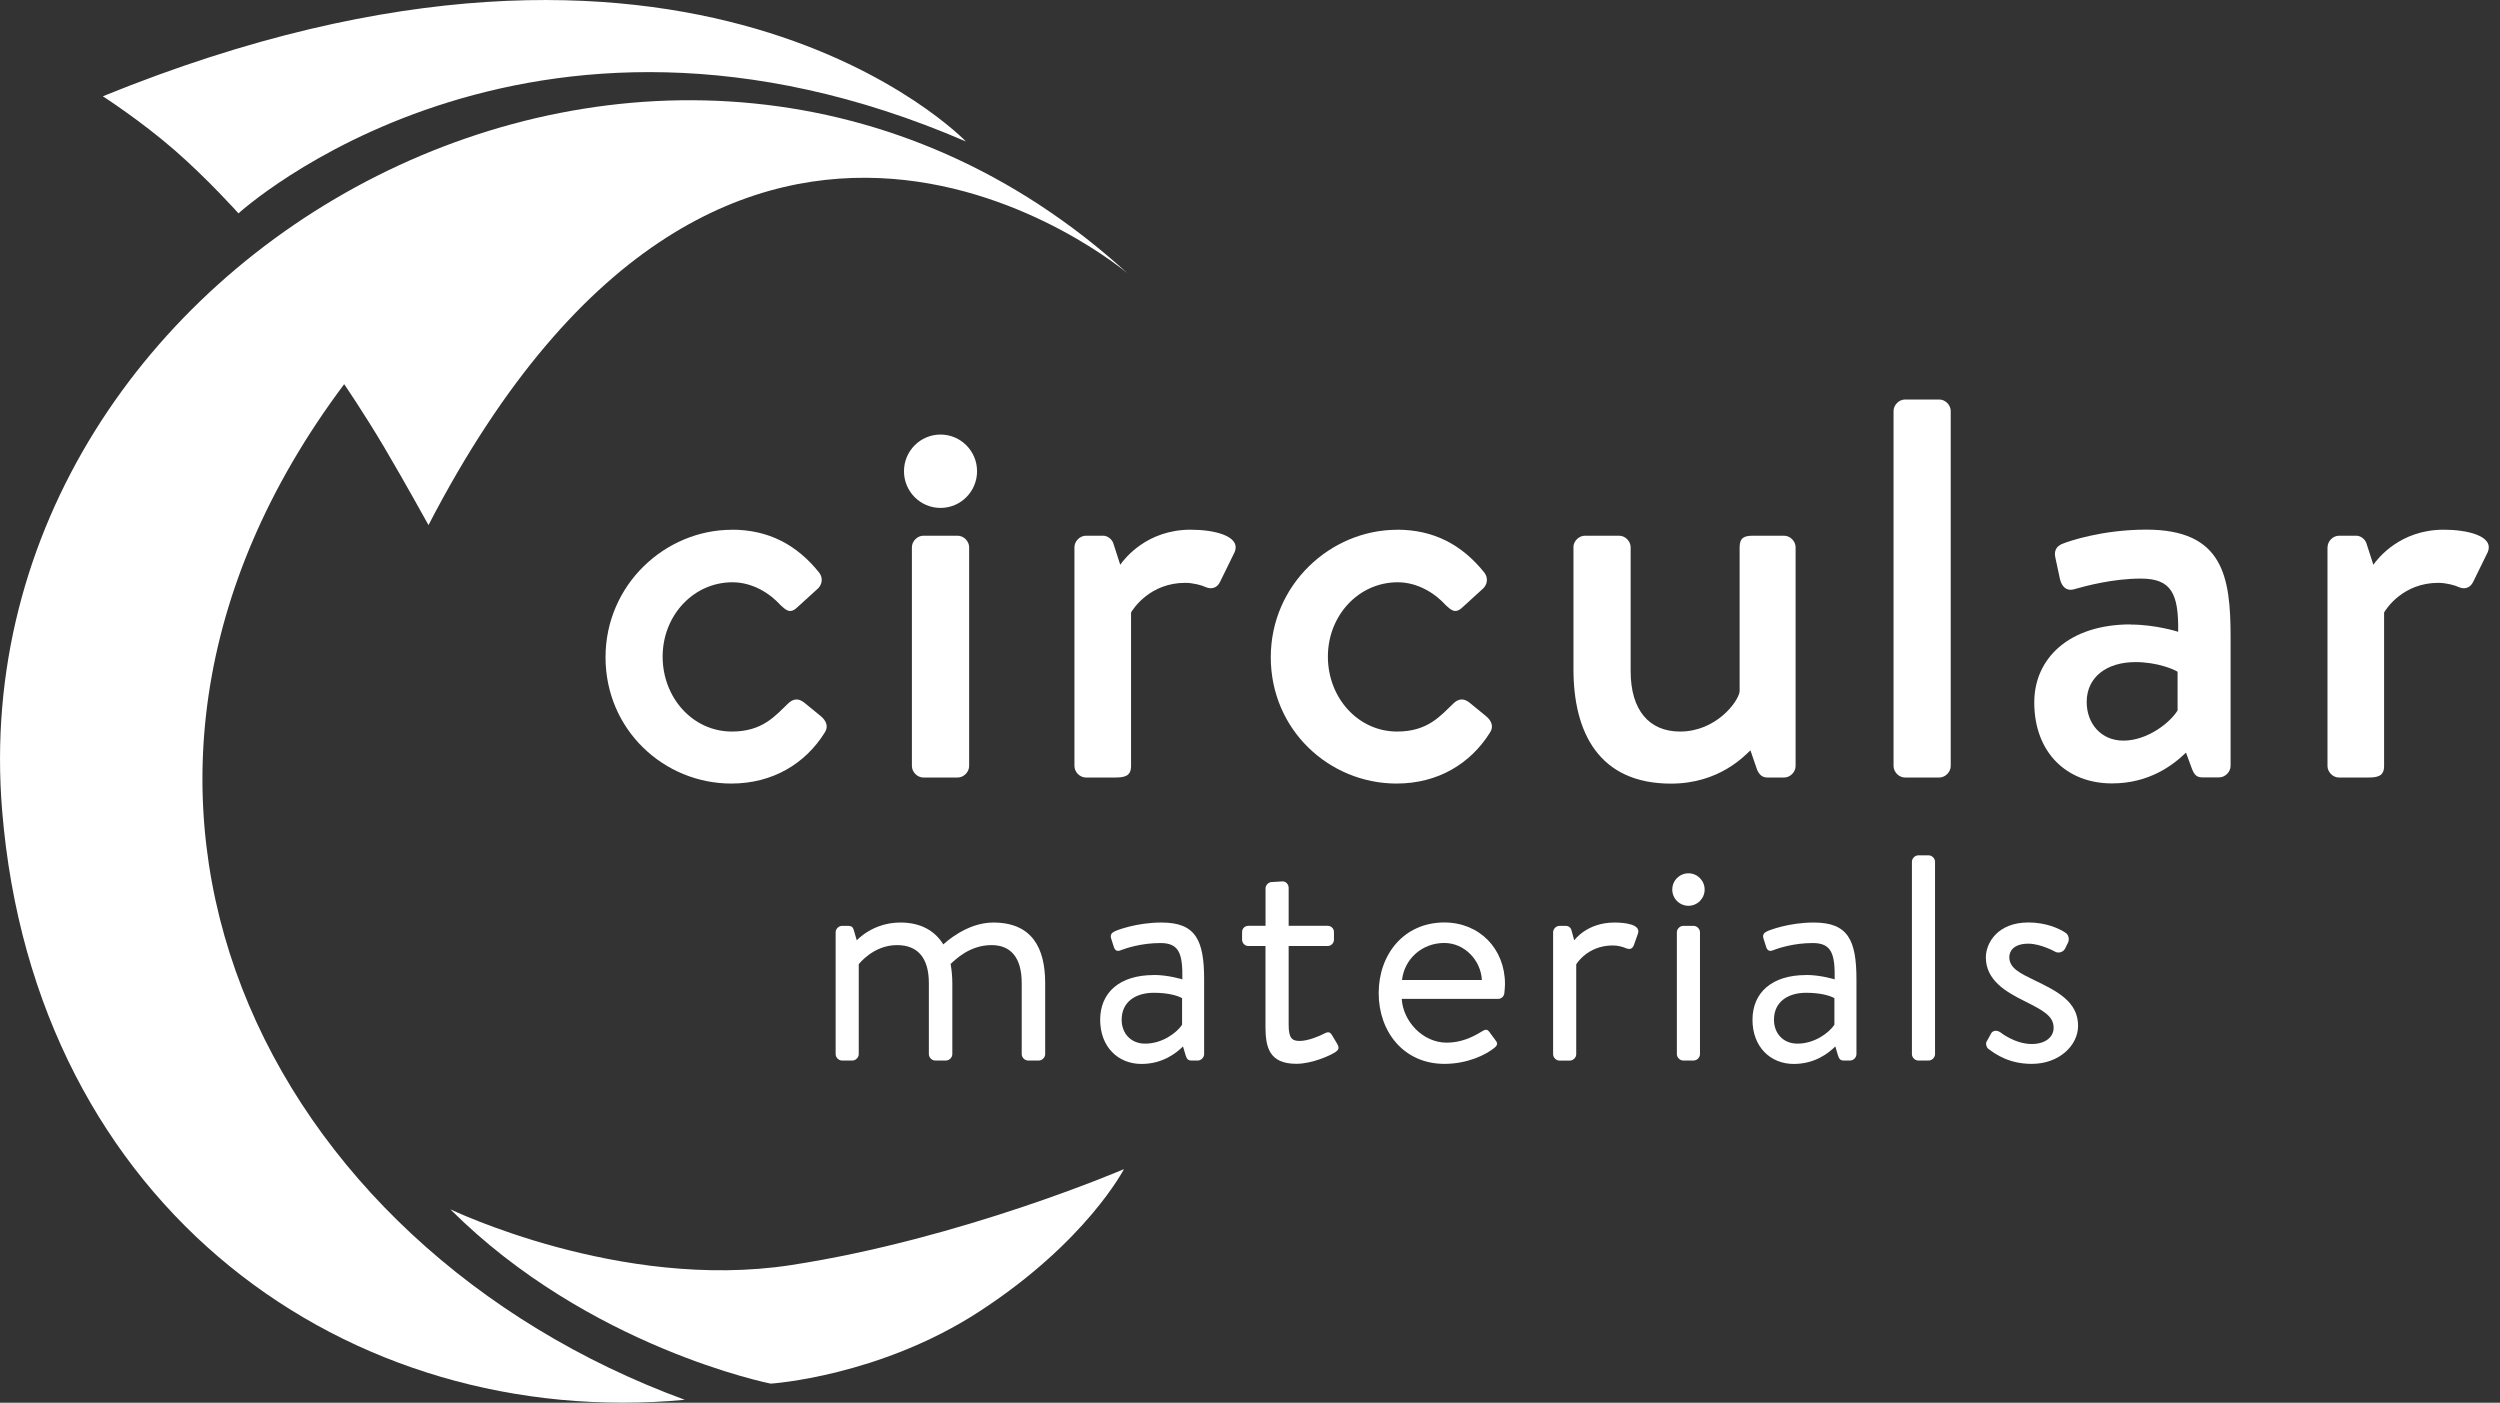 <?xml version="1.0" encoding="UTF-8"?>
<svg xmlns="http://www.w3.org/2000/svg" width="221" height="124" viewBox="0 0 221 124" fill="none">
  <rect x="0" y="0" width="221" height="124" fill="#333333" stroke="none"/>
  <g clip-path="url(#clip0_447_433)">
    <path d="M21.085 18.859C21.085 18.859 46.4 -4.334 85.385 12.506C85.385 12.506 61.282 -12.738 9.09 8.511C9.09 8.511 12.451 10.675 15.431 13.271C18.411 15.868 21.085 18.866 21.085 18.866V18.859Z" fill="white"></path>
    <path d="M0.187 71.637C3.061 106.859 30.806 126.484 60.538 123.743C23.566 110.183 3.205 70.276 30.425 33.962C30.425 33.962 32.187 36.533 33.974 39.556C35.892 42.799 37.872 46.424 37.879 46.418C64.768 -5.532 99.673 24.165 99.673 24.165C59.501 -12.481 -3.867 21.989 0.187 71.637Z" fill="white"></path>
    <path d="M39.797 106.89C52.042 119.127 68.129 122.313 68.129 122.313C68.129 122.313 77.7 121.698 86.547 115.953C96.055 109.775 99.354 103.353 99.354 103.353C99.354 103.353 85.01 109.525 69.891 111.839C54.778 114.153 39.778 106.878 39.797 106.897V106.89Z" fill="white"></path>
    <path d="M64.699 46.825C67.942 46.825 70.447 48.161 72.415 50.62C72.79 51.103 72.684 51.742 72.203 52.119L70.447 53.718C69.81 54.308 69.435 53.881 69.01 53.505C68.054 52.439 66.511 51.473 64.749 51.473C61.294 51.473 58.577 54.414 58.577 58.046C58.577 61.677 61.238 64.669 64.699 64.669C67.411 64.669 68.529 63.276 69.647 62.21C70.129 61.727 70.603 61.727 71.084 62.103L72.521 63.276C73.052 63.703 73.265 64.236 72.896 64.775C71.191 67.497 68.317 69.266 64.649 69.266C58.689 69.266 53.529 64.512 53.529 58.102C53.529 51.692 58.795 46.832 64.706 46.832L64.699 46.825Z" fill="white"></path>
    <path d="M80.612 48.374C80.612 47.841 81.093 47.358 81.624 47.358H84.66C85.191 47.358 85.672 47.841 85.672 48.374V67.717C85.672 68.25 85.191 68.733 84.66 68.733H81.624C81.093 68.733 80.612 68.25 80.612 67.717V48.374Z" fill="white"></path>
    <path d="M94.981 48.374C94.981 47.841 95.462 47.358 95.993 47.358H97.536C97.911 47.358 98.336 47.678 98.442 48.105L99.029 49.924C99.404 49.391 101.372 46.825 105.258 46.825C107.282 46.825 109.725 47.358 109.144 48.801L107.863 51.416C107.595 52.006 107.064 52.112 106.583 51.899C106.264 51.742 105.464 51.523 104.777 51.523C101.691 51.523 100.198 53.768 99.985 54.145V67.717C99.985 68.626 99.398 68.733 98.548 68.733H95.993C95.462 68.733 94.981 68.25 94.981 67.717V48.374Z" fill="white"></path>
    <path d="M123.501 46.825C126.75 46.825 129.249 48.161 131.217 50.62C131.592 51.103 131.485 51.742 131.004 52.119L129.249 53.718C128.611 54.308 128.237 53.881 127.812 53.505C126.856 52.439 125.313 51.473 123.557 51.473C120.096 51.473 117.385 54.414 117.385 58.046C117.385 61.677 120.046 64.669 123.507 64.669C126.219 64.669 127.337 63.276 128.455 62.21C128.936 61.727 129.411 61.727 129.892 62.103L131.329 63.276C131.86 63.703 132.073 64.236 131.704 64.775C129.998 67.497 127.125 69.266 123.457 69.266C117.497 69.266 112.337 64.512 112.337 58.102C112.337 51.692 117.603 46.832 123.513 46.832L123.501 46.825Z" fill="white"></path>
    <path d="M139.089 48.374C139.089 47.841 139.57 47.358 140.101 47.358H143.137C143.668 47.358 144.149 47.841 144.149 48.374V59.325C144.149 62.8 145.798 64.669 148.516 64.669C151.659 64.669 153.627 62.103 153.783 61.144V48.374C153.783 47.522 154.208 47.358 154.951 47.358H157.719C158.25 47.358 158.731 47.841 158.731 48.374V67.717C158.731 68.25 158.25 68.733 157.719 68.733H156.226C155.695 68.733 155.426 68.356 155.27 67.88L154.739 66.331C154.258 66.757 152.027 69.272 147.716 69.272C141.331 69.272 139.095 64.731 139.095 59.175V48.381L139.089 48.374Z" fill="white"></path>
    <path d="M167.39 36.333C167.39 35.8 167.871 35.316 168.402 35.316H171.432C171.963 35.316 172.444 35.8 172.444 36.333V67.717C172.444 68.25 171.963 68.733 171.432 68.733H168.402C167.871 68.733 167.39 68.25 167.39 67.717V36.333Z" fill="white"></path>
    <path d="M188.344 55.211C190.581 55.211 192.549 55.85 192.549 55.85C192.599 52.483 191.961 51.147 189.25 51.147C186.801 51.147 184.408 51.786 183.29 52.106C182.652 52.263 182.278 51.837 182.115 51.253L181.69 49.278C181.534 48.581 181.903 48.211 182.384 48.048C182.759 47.885 185.789 46.819 189.731 46.819C196.541 46.819 197.184 50.984 197.184 56.327V67.704C197.184 68.237 196.703 68.72 196.172 68.72H194.679C194.198 68.72 193.985 68.507 193.773 67.974L193.242 66.531C192.074 67.654 189.993 69.253 186.695 69.253C182.702 69.253 179.829 66.531 179.829 62.091C179.829 58.19 182.915 55.198 188.344 55.198V55.211ZM187.707 65.472C189.837 65.472 191.855 63.872 192.499 62.8V59.382C192.18 59.168 190.687 58.529 188.775 58.529C186.22 58.529 184.464 59.864 184.464 62.053C184.464 63.979 185.745 65.472 187.713 65.472H187.707Z" fill="white"></path>
    <path d="M205.756 48.374C205.756 47.841 206.237 47.358 206.768 47.358H208.311C208.686 47.358 209.111 47.678 209.217 48.105L209.804 49.924C210.179 49.391 212.147 46.825 216.033 46.825C218.057 46.825 220.506 47.358 219.919 48.801L218.638 51.416C218.369 52.006 217.838 52.112 217.357 51.899C217.039 51.742 216.239 51.523 215.546 51.523C212.459 51.523 210.966 53.768 210.754 54.145V67.717C210.754 68.626 210.167 68.733 209.317 68.733H206.762C206.231 68.733 205.75 68.25 205.75 67.717V48.374H205.756Z" fill="white"></path>
    <path d="M83.142 44.9C84.926 44.9 86.372 43.448 86.372 41.657C86.372 39.867 84.926 38.415 83.142 38.415C81.358 38.415 79.912 39.867 79.912 41.657C79.912 43.448 81.358 44.9 83.142 44.9Z" fill="white"></path>
    <path d="M73.871 82.412C73.871 82.117 74.139 81.847 74.433 81.847H74.995C75.264 81.847 75.407 81.966 75.47 82.205L75.739 83.127C75.739 83.127 77.132 81.552 79.593 81.552C81.343 81.552 82.617 82.236 83.386 83.484C83.535 83.365 85.435 81.552 87.803 81.552C91.245 81.552 92.394 83.817 92.394 86.909V93.187C92.394 93.481 92.126 93.751 91.832 93.751H90.883C90.589 93.751 90.32 93.481 90.32 93.187V86.909C90.32 84.676 89.371 83.547 87.653 83.547C85.722 83.547 84.454 84.826 84.035 85.215C84.123 85.723 84.185 86.288 84.185 86.909V93.187C84.185 93.481 83.917 93.751 83.623 93.751H82.673C82.374 93.751 82.111 93.481 82.111 93.187V86.909C82.111 84.644 81.105 83.547 79.293 83.547C77.188 83.547 75.913 85.24 75.913 85.24V93.187C75.913 93.481 75.645 93.751 75.351 93.751H74.433C74.139 93.751 73.871 93.481 73.871 93.187V82.412Z" fill="white"></path>
    <path d="M102.003 86.187C103.278 86.187 104.521 86.576 104.521 86.576C104.552 84.375 104.284 83.365 102.591 83.365C100.897 83.365 99.567 83.81 99.029 84.017C98.736 84.136 98.555 83.986 98.467 83.722L98.23 82.976C98.111 82.619 98.292 82.443 98.555 82.324C98.73 82.236 100.454 81.552 102.678 81.552C105.702 81.552 106.445 83.102 106.445 86.582V93.187C106.445 93.481 106.177 93.751 105.883 93.751H105.321C104.996 93.751 104.908 93.576 104.815 93.306L104.577 92.503C103.952 93.13 102.74 94.052 100.904 94.052C98.829 94.052 97.255 92.534 97.255 90.151C97.255 87.768 98.942 86.194 101.997 86.194L102.003 86.187ZM101.235 92.258C102.715 92.258 103.99 91.337 104.496 90.59V88.238C104.14 88.031 103.309 87.762 102.003 87.762C100.341 87.762 99.154 88.596 99.154 90.145C99.154 91.337 99.954 92.258 101.229 92.258H101.235Z" fill="white"></path>
    <path d="M111.874 83.628H110.362C110.037 83.628 109.8 83.359 109.8 83.064V82.405C109.8 82.079 110.037 81.841 110.362 81.841H111.874V78.536C111.874 78.241 112.143 77.971 112.437 77.971L113.386 77.915C113.68 77.915 113.917 78.184 113.917 78.479V81.841H117.36C117.684 81.841 117.922 82.079 117.922 82.405V83.064C117.922 83.359 117.684 83.628 117.36 83.628H113.917V90.59C113.917 91.782 114.217 92.02 114.898 92.02C115.635 92.02 116.679 91.575 117.06 91.368C117.503 91.129 117.622 91.305 117.772 91.543L118.215 92.29C118.422 92.647 118.334 92.823 118.009 93.03C117.597 93.299 115.991 94.04 114.598 94.04C112.224 94.04 111.868 92.61 111.868 90.766V83.622L111.874 83.628Z" fill="white"></path>
    <path d="M127.674 81.546C130.785 81.546 133.041 83.867 133.041 86.99C133.041 87.197 133.01 87.586 132.985 87.793C132.953 88.088 132.716 88.301 132.447 88.301H123.913C124.032 90.295 125.781 92.171 127.887 92.171C129.13 92.171 130.142 91.694 130.823 91.28C131.235 91.042 131.416 90.891 131.654 91.217C131.835 91.456 131.979 91.663 132.16 91.901C132.366 92.171 132.485 92.346 132.041 92.679C131.329 93.243 129.73 94.046 127.687 94.046C124.101 94.046 121.876 91.217 121.876 87.793C121.876 84.368 124.101 81.546 127.687 81.546H127.674ZM130.998 86.633C130.91 84.908 129.486 83.359 127.674 83.359C125.687 83.359 124.144 84.789 123.938 86.633H130.992H130.998Z" fill="white"></path>
    <path d="M137.295 82.412C137.295 82.117 137.564 81.847 137.858 81.847H138.42C138.657 81.847 138.864 81.998 138.926 82.261L139.163 83.127C139.163 83.127 140.263 81.552 142.718 81.552C143.605 81.552 145.092 81.703 144.792 82.537L144.436 83.547C144.286 83.936 144.024 83.936 143.724 83.817C143.455 83.698 143.012 83.578 142.568 83.578C140.313 83.578 139.338 85.247 139.338 85.247V93.193C139.338 93.488 139.07 93.757 138.776 93.757H137.858C137.564 93.757 137.295 93.488 137.295 93.193V82.418V82.412Z" fill="white"></path>
    <path d="M148.235 82.412C148.235 82.117 148.504 81.847 148.797 81.847H149.716C150.009 81.847 150.278 82.117 150.278 82.412V93.187C150.278 93.481 150.009 93.751 149.716 93.751H148.797C148.504 93.751 148.235 93.481 148.235 93.187V82.412Z" fill="white"></path>
    <path d="M159.668 86.187C160.942 86.187 162.186 86.576 162.186 86.576C162.217 84.375 161.948 83.365 160.255 83.365C158.562 83.365 157.231 83.81 156.694 84.017C156.4 84.136 156.219 83.986 156.132 83.722L155.894 82.976C155.776 82.619 155.957 82.443 156.219 82.324C156.394 82.236 158.118 81.552 160.343 81.552C163.366 81.552 164.11 83.102 164.11 86.582V93.187C164.11 93.481 163.841 93.751 163.547 93.751H162.985C162.66 93.751 162.573 93.576 162.479 93.306L162.242 92.503C161.617 93.13 160.405 94.052 158.568 94.052C156.494 94.052 154.92 92.534 154.92 90.151C154.92 87.768 156.607 86.194 159.662 86.194L159.668 86.187ZM158.899 92.258C160.38 92.258 161.654 91.337 162.161 90.59V88.238C161.804 88.031 160.974 87.762 159.668 87.762C158.006 87.762 156.819 88.596 156.819 90.145C156.819 91.337 157.619 92.258 158.893 92.258H158.899Z" fill="white"></path>
    <path d="M169.014 76.177C169.014 75.883 169.283 75.613 169.576 75.613H170.495C170.788 75.613 171.057 75.883 171.057 76.177V93.187C171.057 93.481 170.788 93.751 170.495 93.751H169.576C169.283 93.751 169.014 93.481 169.014 93.187V76.177Z" fill="white"></path>
    <path d="M175.611 92.083C175.73 91.901 175.936 91.487 176.024 91.336C176.174 91.098 176.498 91.042 176.823 91.249C176.823 91.249 178.098 92.29 179.61 92.29C180.828 92.29 181.54 91.663 181.54 90.86C181.54 89.819 180.653 89.342 178.929 88.477C177.361 87.699 175.549 86.664 175.549 84.638C175.549 83.39 176.555 81.546 179.316 81.546C180.859 81.546 182.046 82.079 182.609 82.468C182.877 82.644 182.965 83.064 182.783 83.39L182.546 83.867C182.371 84.193 181.953 84.281 181.684 84.136C181.684 84.136 180.409 83.421 179.31 83.421C177.979 83.421 177.623 84.105 177.623 84.613C177.623 85.598 178.604 86.043 179.816 86.639C181.865 87.624 183.702 88.546 183.702 90.684C183.702 92.409 182.04 94.046 179.61 94.046C177.623 94.046 176.411 93.212 175.755 92.704C175.605 92.585 175.518 92.29 175.605 92.083H175.611Z" fill="white"></path>
    <path d="M149.259 80.072C150.049 80.072 150.69 79.429 150.69 78.636C150.69 77.843 150.049 77.2 149.259 77.2C148.469 77.2 147.829 77.843 147.829 78.636C147.829 79.429 148.469 80.072 149.259 80.072Z" fill="white"></path>
  </g>
  <defs>
    <clipPath id="clip0_447_433">
      <rect width="221" height="124" fill="white"></rect>
    </clipPath>
  </defs>
</svg>
